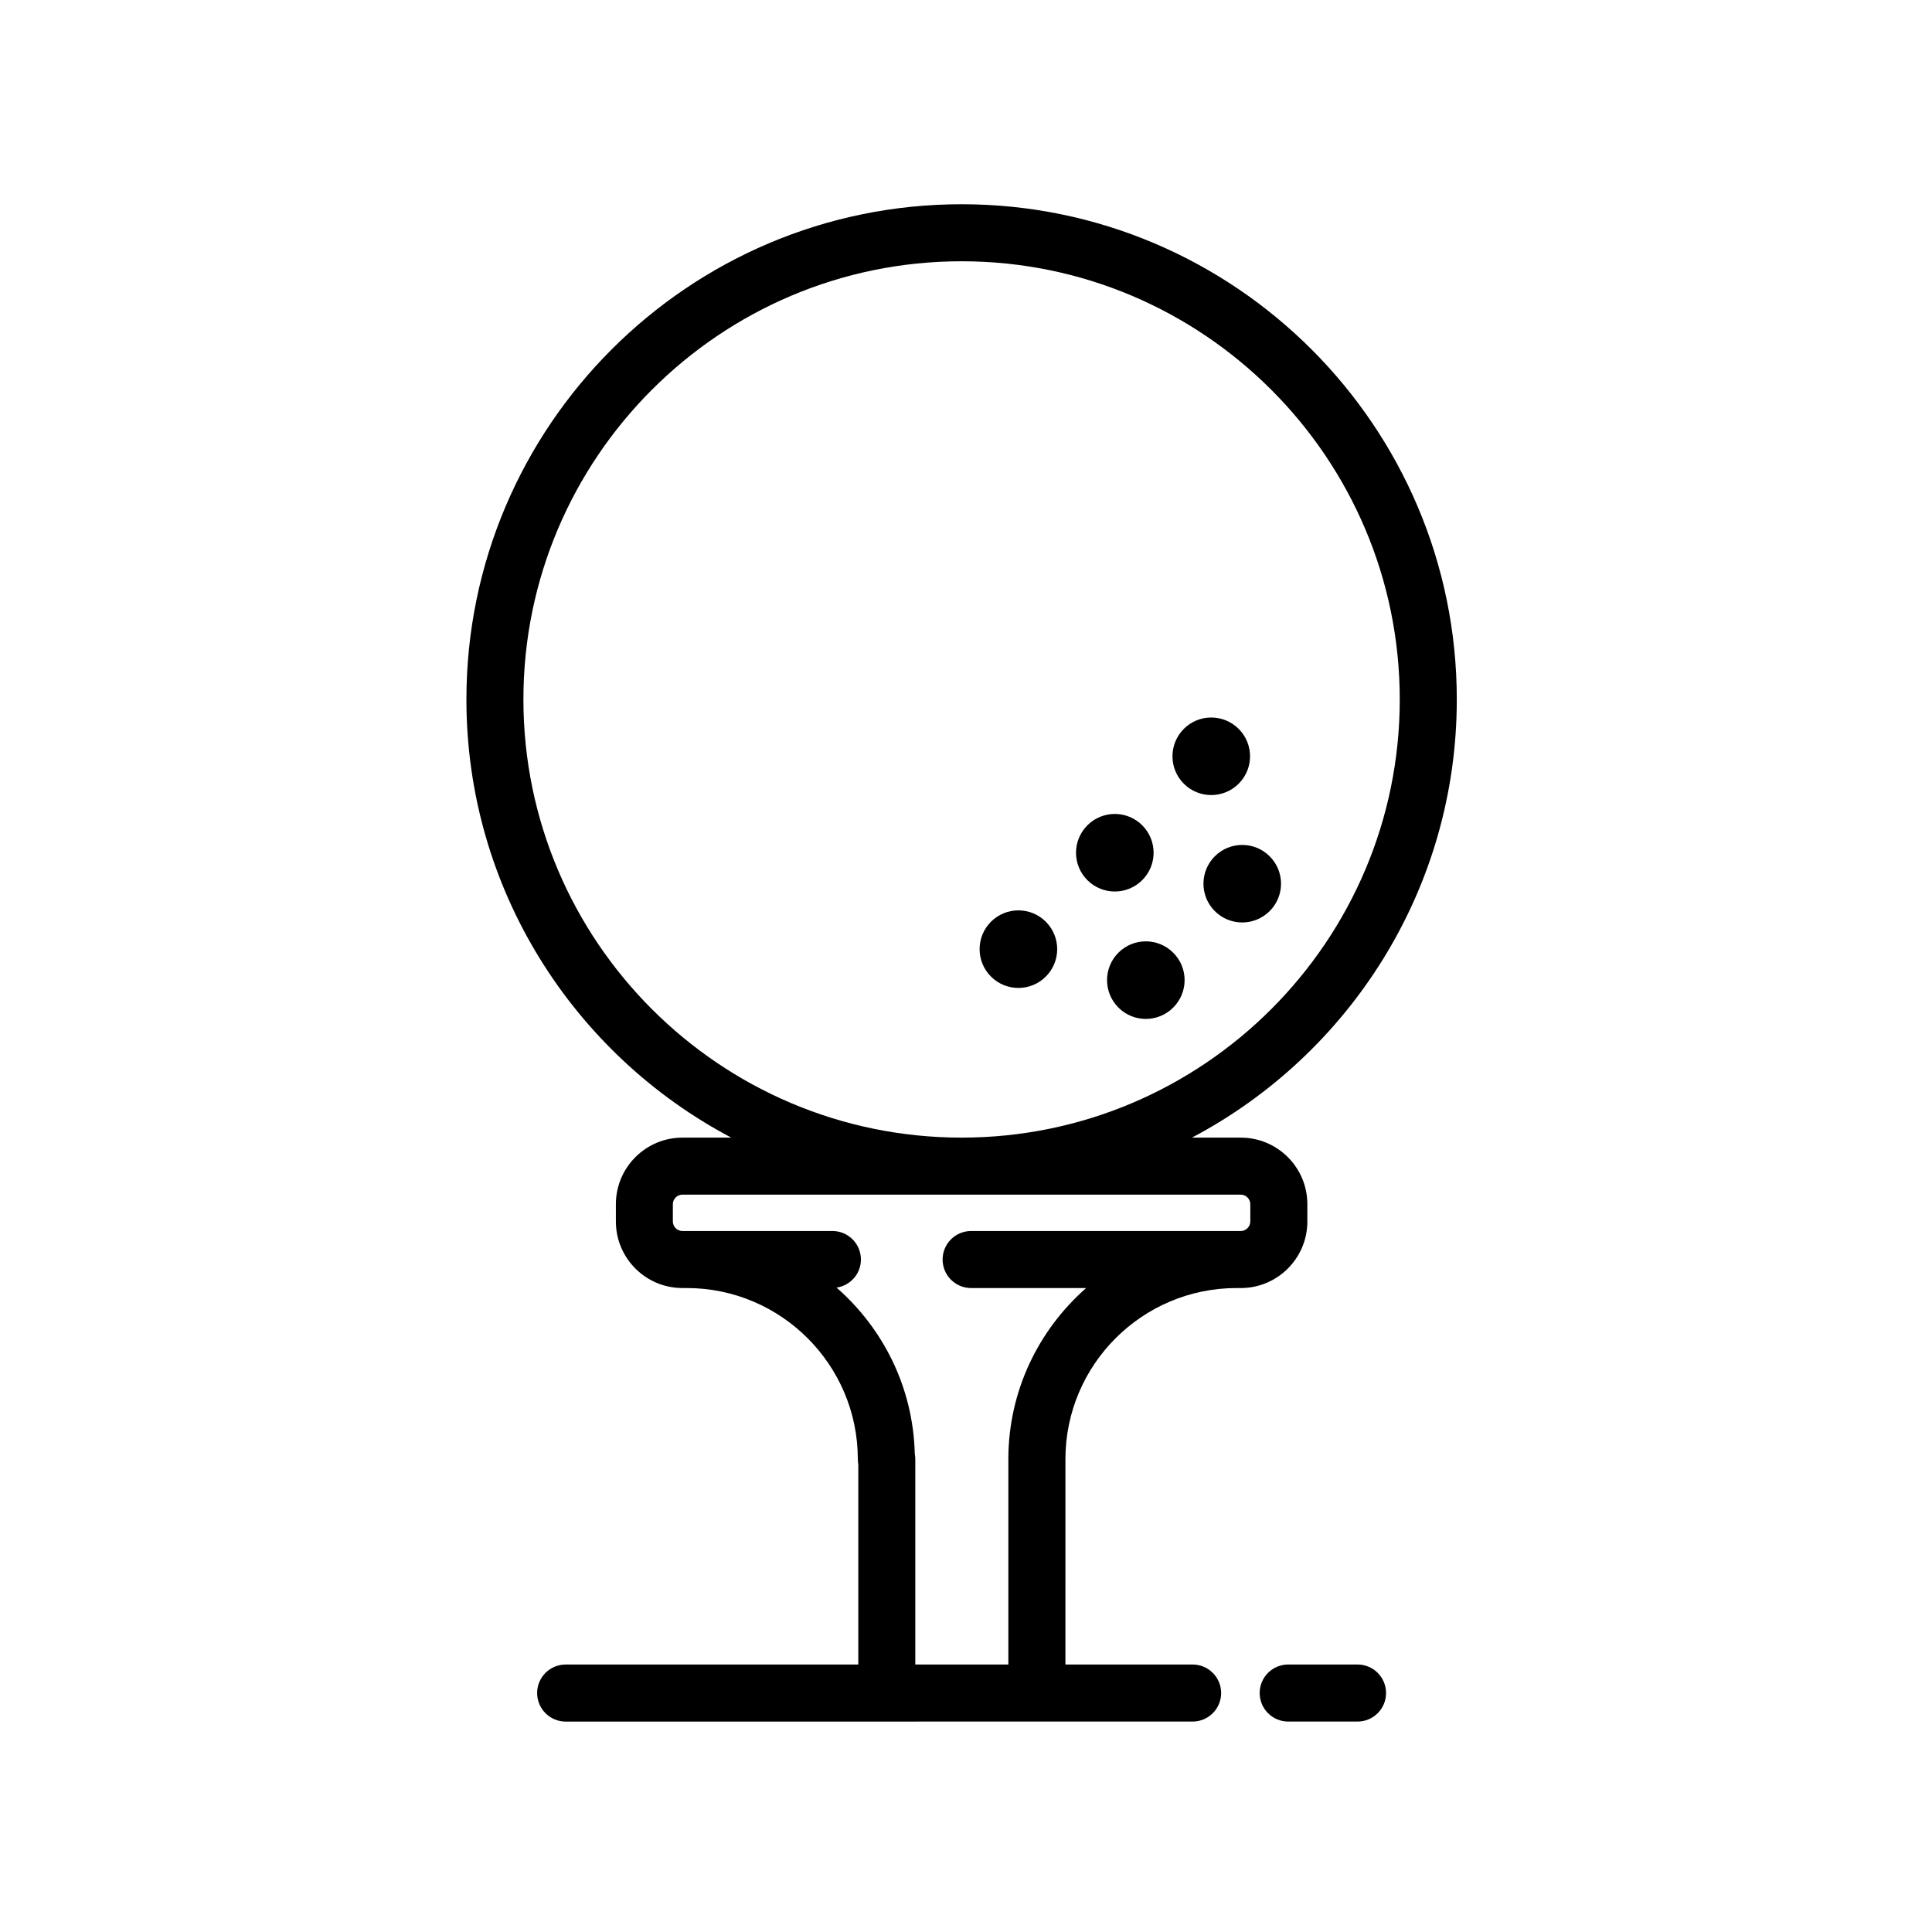 <?xml version="1.0" encoding="UTF-8"?>
<!-- Uploaded to: ICON Repo, www.svgrepo.com, Generator: ICON Repo Mixer Tools -->
<svg fill="#000000" width="800px" height="800px" version="1.1" viewBox="144 144 512 512" xmlns="http://www.w3.org/2000/svg">
 <path d="m503.76 585.11h-18.375c-4.172 0-7.559 3.387-7.559 7.559s3.387 7.559 7.559 7.559h18.375c4.176 0 7.559-3.387 7.559-7.559s-3.383-7.559-7.559-7.559zm-13.301-117.4v-4.594c0-9.723-7.91-17.633-17.633-17.633h-12.949c41.691-22.008 70.188-65.785 70.188-116.12 0-72.363-58.875-131.24-131.23-131.24-72.363 0-131.23 58.875-131.23 131.24 0 50.332 28.496 94.113 70.191 116.12h-12.949c-9.723 0-17.633 7.91-17.633 17.633v4.594c0 9.723 7.91 17.633 17.633 17.633h1.133c25.008 0 45.352 20.344 45.352 45.352 0 0.465 0.047 0.918 0.125 1.355v53.062l-77.551 0.004c-4.176 0-7.559 3.387-7.559 7.559s3.379 7.559 7.559 7.559l166.15-0.004c4.172 0 7.559-3.387 7.559-7.559s-3.387-7.559-7.559-7.559h-33.711l0.004-54.414c0-25.008 20.344-45.352 45.352-45.352h1.133c9.719 0 17.629-7.91 17.629-17.633zm-207.75-138.35c0-64.027 52.09-116.12 116.12-116.12 64.023 0 116.12 52.094 116.12 116.12 0 64.027-52.094 116.12-116.12 116.12-64.027 0.004-116.12-52.086-116.12-116.12zm192.63 138.35c0 1.367-1.152 2.519-2.519 2.519h-71.461c-4.176 0-7.559 3.387-7.559 7.559 0 4.172 3.379 7.559 7.559 7.559h30.469c-12.602 11.09-20.605 27.285-20.605 45.352v54.418h-24.66v-54.422c0-0.492-0.051-0.973-0.141-1.441-0.414-17.547-8.383-33.227-20.727-44.023 3.648-0.535 6.457-3.652 6.457-7.445 0-4.172-3.379-7.559-7.559-7.559h-39.762c-1.367 0-2.519-1.152-2.519-2.519v-4.594c0-1.367 1.152-2.519 2.519-2.519h147.99c1.367 0 2.519 1.152 2.519 2.519l0.004 4.598zm-54.184-64.91c4.012-4.012 4.019-10.508 0-14.531-4.016-4.016-10.52-4.012-14.539 0-4.012 4.016-4.012 10.52 0 14.531 4.019 4.019 10.523 4.019 14.539 0zm51.105-51.109c4.019-4.016 4.019-10.516 0-14.531-4.016-4.016-10.52-4.016-14.531-0.004-4.016 4.016-4.016 10.531-0.004 14.539 4.019 4.008 10.52 4.008 14.535-0.004zm-25.555 25.555c4.016-4.016 4.016-10.516 0-14.531-4.019-4.012-10.523-4.016-14.535 0-4.019 4.016-4.016 10.52-0.004 14.531 4.019 4.016 10.523 4.016 14.539 0zm19.234-6.324c-4.012 4.016-4.012 10.52-0.004 14.531 4.016 4.012 10.52 4.012 14.539-0.004 4.016-4.012 4.016-10.508 0-14.523-4.019-4.012-10.523-4.012-14.535-0.004zm-25.555 25.559c-4.016 4.012-4.004 10.516 0 14.531 4.019 4.016 10.523 4.016 14.535 0 4.016-4.016 4.027-10.516 0-14.531-4.016-4.016-10.523-4.023-14.535 0z"/>
</svg>